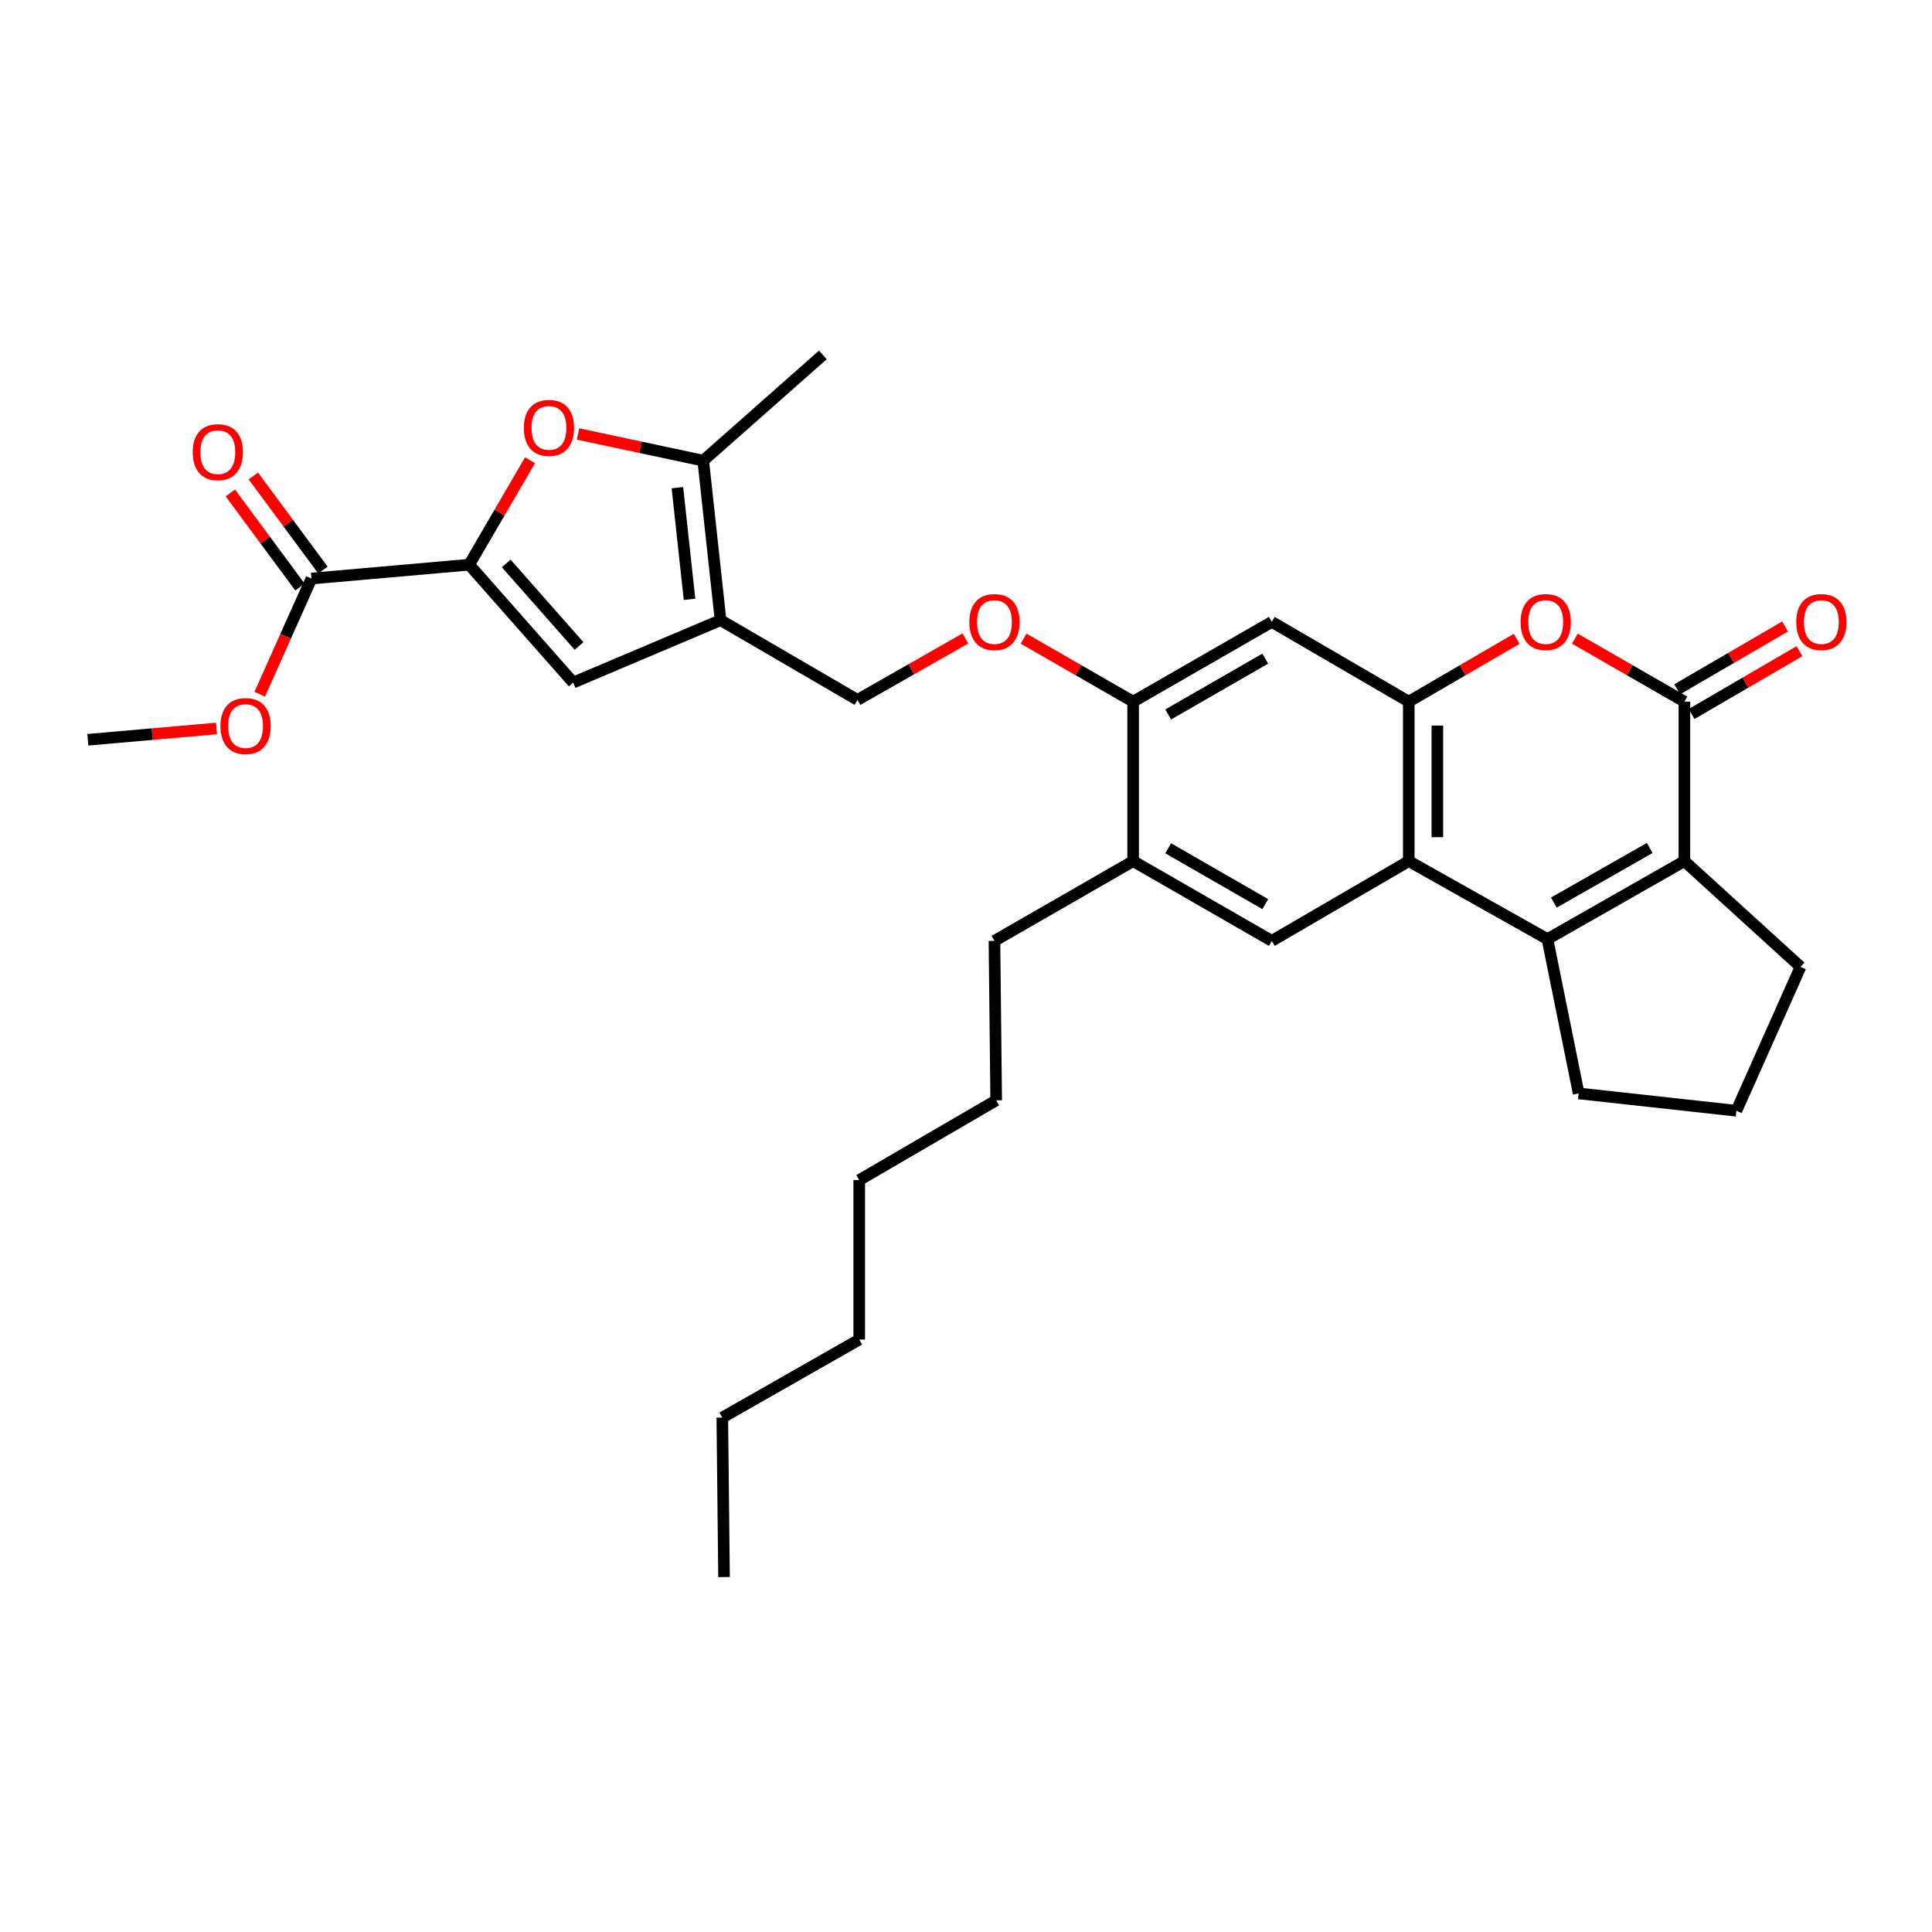 <?xml version='1.0' encoding='iso-8859-1'?>
<svg version='1.1' baseProfile='full'
              xmlns='http://www.w3.org/2000/svg'
                      xmlns:rdkit='http://www.rdkit.org/xml'
                      xmlns:xlink='http://www.w3.org/1999/xlink'
                  xml:space='preserve'
width='1000px' height='1000px' viewBox='0 0 1000 1000'>
<!-- END OF HEADER -->
<rect style='opacity:1.0;fill:#FFFFFF;stroke:none' width='1000' height='1000' x='0' y='0'> </rect>
<path class='bond-0' d='M 800.958,486.089 L 729.177,445.714' style='fill:none;fill-rule:evenodd;stroke:#000000;stroke-width:6px;stroke-linecap:butt;stroke-linejoin:miter;stroke-opacity:1' />
<path class='bond-1' d='M 800.958,486.089 L 871.844,445.714' style='fill:none;fill-rule:evenodd;stroke:#000000;stroke-width:6px;stroke-linecap:butt;stroke-linejoin:miter;stroke-opacity:1' />
<path class='bond-1' d='M 804.267,467.174 L 853.887,438.911' style='fill:none;fill-rule:evenodd;stroke:#000000;stroke-width:6px;stroke-linecap:butt;stroke-linejoin:miter;stroke-opacity:1' />
<path class='bond-2' d='M 800.958,486.089 L 817.113,565.953' style='fill:none;fill-rule:evenodd;stroke:#000000;stroke-width:6px;stroke-linecap:butt;stroke-linejoin:miter;stroke-opacity:1' />
<path class='bond-3' d='M 871.844,363.17 L 871.844,445.714' style='fill:none;fill-rule:evenodd;stroke:#000000;stroke-width:6px;stroke-linecap:butt;stroke-linejoin:miter;stroke-opacity:1' />
<path class='bond-4' d='M 871.844,363.17 L 843.488,346.863' style='fill:none;fill-rule:evenodd;stroke:#000000;stroke-width:6px;stroke-linecap:butt;stroke-linejoin:miter;stroke-opacity:1' />
<path class='bond-4' d='M 843.488,346.863 L 815.132,330.557' style='fill:none;fill-rule:evenodd;stroke:#FF0000;stroke-width:6px;stroke-linecap:butt;stroke-linejoin:miter;stroke-opacity:1' />
<path class='bond-5' d='M 875.567,369.564 L 903.485,353.307' style='fill:none;fill-rule:evenodd;stroke:#000000;stroke-width:6px;stroke-linecap:butt;stroke-linejoin:miter;stroke-opacity:1' />
<path class='bond-5' d='M 903.485,353.307 L 931.402,337.049' style='fill:none;fill-rule:evenodd;stroke:#FF0000;stroke-width:6px;stroke-linecap:butt;stroke-linejoin:miter;stroke-opacity:1' />
<path class='bond-5' d='M 868.12,356.776 L 896.038,340.518' style='fill:none;fill-rule:evenodd;stroke:#000000;stroke-width:6px;stroke-linecap:butt;stroke-linejoin:miter;stroke-opacity:1' />
<path class='bond-5' d='M 896.038,340.518 L 923.955,324.261' style='fill:none;fill-rule:evenodd;stroke:#FF0000;stroke-width:6px;stroke-linecap:butt;stroke-linejoin:miter;stroke-opacity:1' />
<path class='bond-6' d='M 729.177,445.714 L 729.177,363.17' style='fill:none;fill-rule:evenodd;stroke:#000000;stroke-width:6px;stroke-linecap:butt;stroke-linejoin:miter;stroke-opacity:1' />
<path class='bond-6' d='M 743.975,433.332 L 743.975,375.552' style='fill:none;fill-rule:evenodd;stroke:#000000;stroke-width:6px;stroke-linecap:butt;stroke-linejoin:miter;stroke-opacity:1' />
<path class='bond-7' d='M 729.177,445.714 L 658.291,486.994' style='fill:none;fill-rule:evenodd;stroke:#000000;stroke-width:6px;stroke-linecap:butt;stroke-linejoin:miter;stroke-opacity:1' />
<path class='bond-8' d='M 871.844,445.714 L 931.959,500.452' style='fill:none;fill-rule:evenodd;stroke:#000000;stroke-width:6px;stroke-linecap:butt;stroke-linejoin:miter;stroke-opacity:1' />
<path class='bond-9' d='M 242.852,292.285 L 296.694,353.296' style='fill:none;fill-rule:evenodd;stroke:#000000;stroke-width:6px;stroke-linecap:butt;stroke-linejoin:miter;stroke-opacity:1' />
<path class='bond-9' d='M 262.024,291.644 L 299.714,334.352' style='fill:none;fill-rule:evenodd;stroke:#000000;stroke-width:6px;stroke-linecap:butt;stroke-linejoin:miter;stroke-opacity:1' />
<path class='bond-10' d='M 242.852,292.285 L 161.205,299.462' style='fill:none;fill-rule:evenodd;stroke:#000000;stroke-width:6px;stroke-linecap:butt;stroke-linejoin:miter;stroke-opacity:1' />
<path class='bond-11' d='M 242.852,292.285 L 258.597,265.247' style='fill:none;fill-rule:evenodd;stroke:#000000;stroke-width:6px;stroke-linecap:butt;stroke-linejoin:miter;stroke-opacity:1' />
<path class='bond-11' d='M 258.597,265.247 L 274.342,238.21' style='fill:none;fill-rule:evenodd;stroke:#FF0000;stroke-width:6px;stroke-linecap:butt;stroke-linejoin:miter;stroke-opacity:1' />
<path class='bond-12' d='M 729.177,363.17 L 658.291,321.89' style='fill:none;fill-rule:evenodd;stroke:#000000;stroke-width:6px;stroke-linecap:butt;stroke-linejoin:miter;stroke-opacity:1' />
<path class='bond-13' d='M 729.177,363.17 L 757.094,346.912' style='fill:none;fill-rule:evenodd;stroke:#000000;stroke-width:6px;stroke-linecap:butt;stroke-linejoin:miter;stroke-opacity:1' />
<path class='bond-13' d='M 757.094,346.912 L 785.011,330.655' style='fill:none;fill-rule:evenodd;stroke:#FF0000;stroke-width:6px;stroke-linecap:butt;stroke-linejoin:miter;stroke-opacity:1' />
<path class='bond-14' d='M 372.957,320.994 L 443.842,362.266' style='fill:none;fill-rule:evenodd;stroke:#000000;stroke-width:6px;stroke-linecap:butt;stroke-linejoin:miter;stroke-opacity:1' />
<path class='bond-15' d='M 372.957,320.994 L 296.694,353.296' style='fill:none;fill-rule:evenodd;stroke:#000000;stroke-width:6px;stroke-linecap:butt;stroke-linejoin:miter;stroke-opacity:1' />
<path class='bond-16' d='M 372.957,320.994 L 363.987,238.442' style='fill:none;fill-rule:evenodd;stroke:#000000;stroke-width:6px;stroke-linecap:butt;stroke-linejoin:miter;stroke-opacity:1' />
<path class='bond-16' d='M 356.899,310.21 L 350.621,252.423' style='fill:none;fill-rule:evenodd;stroke:#000000;stroke-width:6px;stroke-linecap:butt;stroke-linejoin:miter;stroke-opacity:1' />
<path class='bond-17' d='M 299.173,224.609 L 331.58,231.526' style='fill:none;fill-rule:evenodd;stroke:#FF0000;stroke-width:6px;stroke-linecap:butt;stroke-linejoin:miter;stroke-opacity:1' />
<path class='bond-17' d='M 331.58,231.526 L 363.987,238.442' style='fill:none;fill-rule:evenodd;stroke:#000000;stroke-width:6px;stroke-linecap:butt;stroke-linejoin:miter;stroke-opacity:1' />
<path class='bond-18' d='M 363.987,238.442 L 425.903,183.712' style='fill:none;fill-rule:evenodd;stroke:#000000;stroke-width:6px;stroke-linecap:butt;stroke-linejoin:miter;stroke-opacity:1' />
<path class='bond-19' d='M 658.291,486.994 L 586.509,445.714' style='fill:none;fill-rule:evenodd;stroke:#000000;stroke-width:6px;stroke-linecap:butt;stroke-linejoin:miter;stroke-opacity:1' />
<path class='bond-19' d='M 654.901,467.973 L 604.654,439.077' style='fill:none;fill-rule:evenodd;stroke:#000000;stroke-width:6px;stroke-linecap:butt;stroke-linejoin:miter;stroke-opacity:1' />
<path class='bond-20' d='M 658.291,321.89 L 586.509,363.17' style='fill:none;fill-rule:evenodd;stroke:#000000;stroke-width:6px;stroke-linecap:butt;stroke-linejoin:miter;stroke-opacity:1' />
<path class='bond-20' d='M 654.901,340.911 L 604.654,369.807' style='fill:none;fill-rule:evenodd;stroke:#000000;stroke-width:6px;stroke-linecap:butt;stroke-linejoin:miter;stroke-opacity:1' />
<path class='bond-21' d='M 167.153,295.062 L 149.141,270.71' style='fill:none;fill-rule:evenodd;stroke:#000000;stroke-width:6px;stroke-linecap:butt;stroke-linejoin:miter;stroke-opacity:1' />
<path class='bond-21' d='M 149.141,270.71 L 131.128,246.358' style='fill:none;fill-rule:evenodd;stroke:#FF0000;stroke-width:6px;stroke-linecap:butt;stroke-linejoin:miter;stroke-opacity:1' />
<path class='bond-21' d='M 155.256,303.862 L 137.243,279.51' style='fill:none;fill-rule:evenodd;stroke:#000000;stroke-width:6px;stroke-linecap:butt;stroke-linejoin:miter;stroke-opacity:1' />
<path class='bond-21' d='M 137.243,279.51 L 119.231,255.158' style='fill:none;fill-rule:evenodd;stroke:#FF0000;stroke-width:6px;stroke-linecap:butt;stroke-linejoin:miter;stroke-opacity:1' />
<path class='bond-22' d='M 161.205,299.462 L 147.825,329.389' style='fill:none;fill-rule:evenodd;stroke:#000000;stroke-width:6px;stroke-linecap:butt;stroke-linejoin:miter;stroke-opacity:1' />
<path class='bond-22' d='M 147.825,329.389 L 134.446,359.316' style='fill:none;fill-rule:evenodd;stroke:#FF0000;stroke-width:6px;stroke-linecap:butt;stroke-linejoin:miter;stroke-opacity:1' />
<path class='bond-23' d='M 586.509,363.17 L 586.509,445.714' style='fill:none;fill-rule:evenodd;stroke:#000000;stroke-width:6px;stroke-linecap:butt;stroke-linejoin:miter;stroke-opacity:1' />
<path class='bond-24' d='M 586.509,363.17 L 558.154,346.863' style='fill:none;fill-rule:evenodd;stroke:#000000;stroke-width:6px;stroke-linecap:butt;stroke-linejoin:miter;stroke-opacity:1' />
<path class='bond-24' d='M 558.154,346.863 L 529.798,330.557' style='fill:none;fill-rule:evenodd;stroke:#FF0000;stroke-width:6px;stroke-linecap:butt;stroke-linejoin:miter;stroke-opacity:1' />
<path class='bond-25' d='M 586.509,445.714 L 514.728,486.994' style='fill:none;fill-rule:evenodd;stroke:#000000;stroke-width:6px;stroke-linecap:butt;stroke-linejoin:miter;stroke-opacity:1' />
<path class='bond-26' d='M 443.842,362.266 L 471.765,346.361' style='fill:none;fill-rule:evenodd;stroke:#000000;stroke-width:6px;stroke-linecap:butt;stroke-linejoin:miter;stroke-opacity:1' />
<path class='bond-26' d='M 471.765,346.361 L 499.688,330.456' style='fill:none;fill-rule:evenodd;stroke:#FF0000;stroke-width:6px;stroke-linecap:butt;stroke-linejoin:miter;stroke-opacity:1' />
<path class='bond-27' d='M 817.113,565.953 L 898.761,574.922' style='fill:none;fill-rule:evenodd;stroke:#000000;stroke-width:6px;stroke-linecap:butt;stroke-linejoin:miter;stroke-opacity:1' />
<path class='bond-28' d='M 112.061,377.049 L 78.758,379.979' style='fill:none;fill-rule:evenodd;stroke:#FF0000;stroke-width:6px;stroke-linecap:butt;stroke-linejoin:miter;stroke-opacity:1' />
<path class='bond-28' d='M 78.758,379.979 L 45.455,382.91' style='fill:none;fill-rule:evenodd;stroke:#000000;stroke-width:6px;stroke-linecap:butt;stroke-linejoin:miter;stroke-opacity:1' />
<path class='bond-29' d='M 931.959,500.452 L 898.761,574.922' style='fill:none;fill-rule:evenodd;stroke:#000000;stroke-width:6px;stroke-linecap:butt;stroke-linejoin:miter;stroke-opacity:1' />
<path class='bond-30' d='M 514.728,486.994 L 515.624,569.537' style='fill:none;fill-rule:evenodd;stroke:#000000;stroke-width:6px;stroke-linecap:butt;stroke-linejoin:miter;stroke-opacity:1' />
<path class='bond-31' d='M 515.624,569.537 L 444.738,610.809' style='fill:none;fill-rule:evenodd;stroke:#000000;stroke-width:6px;stroke-linecap:butt;stroke-linejoin:miter;stroke-opacity:1' />
<path class='bond-32' d='M 373.861,733.736 L 444.738,693.361' style='fill:none;fill-rule:evenodd;stroke:#000000;stroke-width:6px;stroke-linecap:butt;stroke-linejoin:miter;stroke-opacity:1' />
<path class='bond-33' d='M 373.861,733.736 L 374.757,816.288' style='fill:none;fill-rule:evenodd;stroke:#000000;stroke-width:6px;stroke-linecap:butt;stroke-linejoin:miter;stroke-opacity:1' />
<path class='bond-34' d='M 444.738,693.361 L 444.738,610.809' style='fill:none;fill-rule:evenodd;stroke:#000000;stroke-width:6px;stroke-linecap:butt;stroke-linejoin:miter;stroke-opacity:1' />
<path  class='atom-7' d='M 787.062 321.97
Q 787.062 315.17, 790.422 311.37
Q 793.782 307.57, 800.062 307.57
Q 806.342 307.57, 809.702 311.37
Q 813.062 315.17, 813.062 321.97
Q 813.062 328.85, 809.662 332.77
Q 806.262 336.65, 800.062 336.65
Q 793.822 336.65, 790.422 332.77
Q 787.062 328.89, 787.062 321.97
M 800.062 333.45
Q 804.382 333.45, 806.702 330.57
Q 809.062 327.65, 809.062 321.97
Q 809.062 316.41, 806.702 313.61
Q 804.382 310.77, 800.062 310.77
Q 795.742 310.77, 793.382 313.57
Q 791.062 316.37, 791.062 321.97
Q 791.062 327.69, 793.382 330.57
Q 795.742 333.45, 800.062 333.45
' fill='#FF0000'/>
<path  class='atom-8' d='M 271.132 221.479
Q 271.132 214.679, 274.492 210.879
Q 277.852 207.079, 284.132 207.079
Q 290.412 207.079, 293.772 210.879
Q 297.132 214.679, 297.132 221.479
Q 297.132 228.359, 293.732 232.279
Q 290.332 236.159, 284.132 236.159
Q 277.892 236.159, 274.492 232.279
Q 271.132 228.399, 271.132 221.479
M 284.132 232.959
Q 288.452 232.959, 290.772 230.079
Q 293.132 227.159, 293.132 221.479
Q 293.132 215.919, 290.772 213.119
Q 288.452 210.279, 284.132 210.279
Q 279.812 210.279, 277.452 213.079
Q 275.132 215.879, 275.132 221.479
Q 275.132 227.199, 277.452 230.079
Q 279.812 232.959, 284.132 232.959
' fill='#FF0000'/>
<path  class='atom-17' d='M 501.728 321.97
Q 501.728 315.17, 505.088 311.37
Q 508.448 307.57, 514.728 307.57
Q 521.008 307.57, 524.368 311.37
Q 527.728 315.17, 527.728 321.97
Q 527.728 328.85, 524.328 332.77
Q 520.928 336.65, 514.728 336.65
Q 508.488 336.65, 505.088 332.77
Q 501.728 328.89, 501.728 321.97
M 514.728 333.45
Q 519.048 333.45, 521.368 330.57
Q 523.728 327.65, 523.728 321.97
Q 523.728 316.41, 521.368 313.61
Q 519.048 310.77, 514.728 310.77
Q 510.408 310.77, 508.048 313.57
Q 505.728 316.37, 505.728 321.97
Q 505.728 327.69, 508.048 330.57
Q 510.408 333.45, 514.728 333.45
' fill='#FF0000'/>
<path  class='atom-18' d='M 929.729 321.97
Q 929.729 315.17, 933.089 311.37
Q 936.449 307.57, 942.729 307.57
Q 949.009 307.57, 952.369 311.37
Q 955.729 315.17, 955.729 321.97
Q 955.729 328.85, 952.329 332.77
Q 948.929 336.65, 942.729 336.65
Q 936.489 336.65, 933.089 332.77
Q 929.729 328.89, 929.729 321.97
M 942.729 333.45
Q 947.049 333.45, 949.369 330.57
Q 951.729 327.65, 951.729 321.97
Q 951.729 316.41, 949.369 313.61
Q 947.049 310.77, 942.729 310.77
Q 938.409 310.77, 936.049 313.57
Q 933.729 316.37, 933.729 321.97
Q 933.729 327.69, 936.049 330.57
Q 938.409 333.45, 942.729 333.45
' fill='#FF0000'/>
<path  class='atom-19' d='M 99.755 234.041
Q 99.755 227.241, 103.115 223.441
Q 106.475 219.641, 112.755 219.641
Q 119.035 219.641, 122.395 223.441
Q 125.755 227.241, 125.755 234.041
Q 125.755 240.921, 122.355 244.841
Q 118.955 248.721, 112.755 248.721
Q 106.515 248.721, 103.115 244.841
Q 99.755 240.961, 99.755 234.041
M 112.755 245.521
Q 117.075 245.521, 119.395 242.641
Q 121.755 239.721, 121.755 234.041
Q 121.755 228.481, 119.395 225.681
Q 117.075 222.841, 112.755 222.841
Q 108.435 222.841, 106.075 225.641
Q 103.755 228.441, 103.755 234.041
Q 103.755 239.761, 106.075 242.641
Q 108.435 245.521, 112.755 245.521
' fill='#FF0000'/>
<path  class='atom-21' d='M 114.11 375.804
Q 114.11 369.004, 117.47 365.204
Q 120.83 361.404, 127.11 361.404
Q 133.39 361.404, 136.75 365.204
Q 140.11 369.004, 140.11 375.804
Q 140.11 382.684, 136.71 386.604
Q 133.31 390.484, 127.11 390.484
Q 120.87 390.484, 117.47 386.604
Q 114.11 382.724, 114.11 375.804
M 127.11 387.284
Q 131.43 387.284, 133.75 384.404
Q 136.11 381.484, 136.11 375.804
Q 136.11 370.244, 133.75 367.444
Q 131.43 364.604, 127.11 364.604
Q 122.79 364.604, 120.43 367.404
Q 118.11 370.204, 118.11 375.804
Q 118.11 381.524, 120.43 384.404
Q 122.79 387.284, 127.11 387.284
' fill='#FF0000'/>
</svg>
